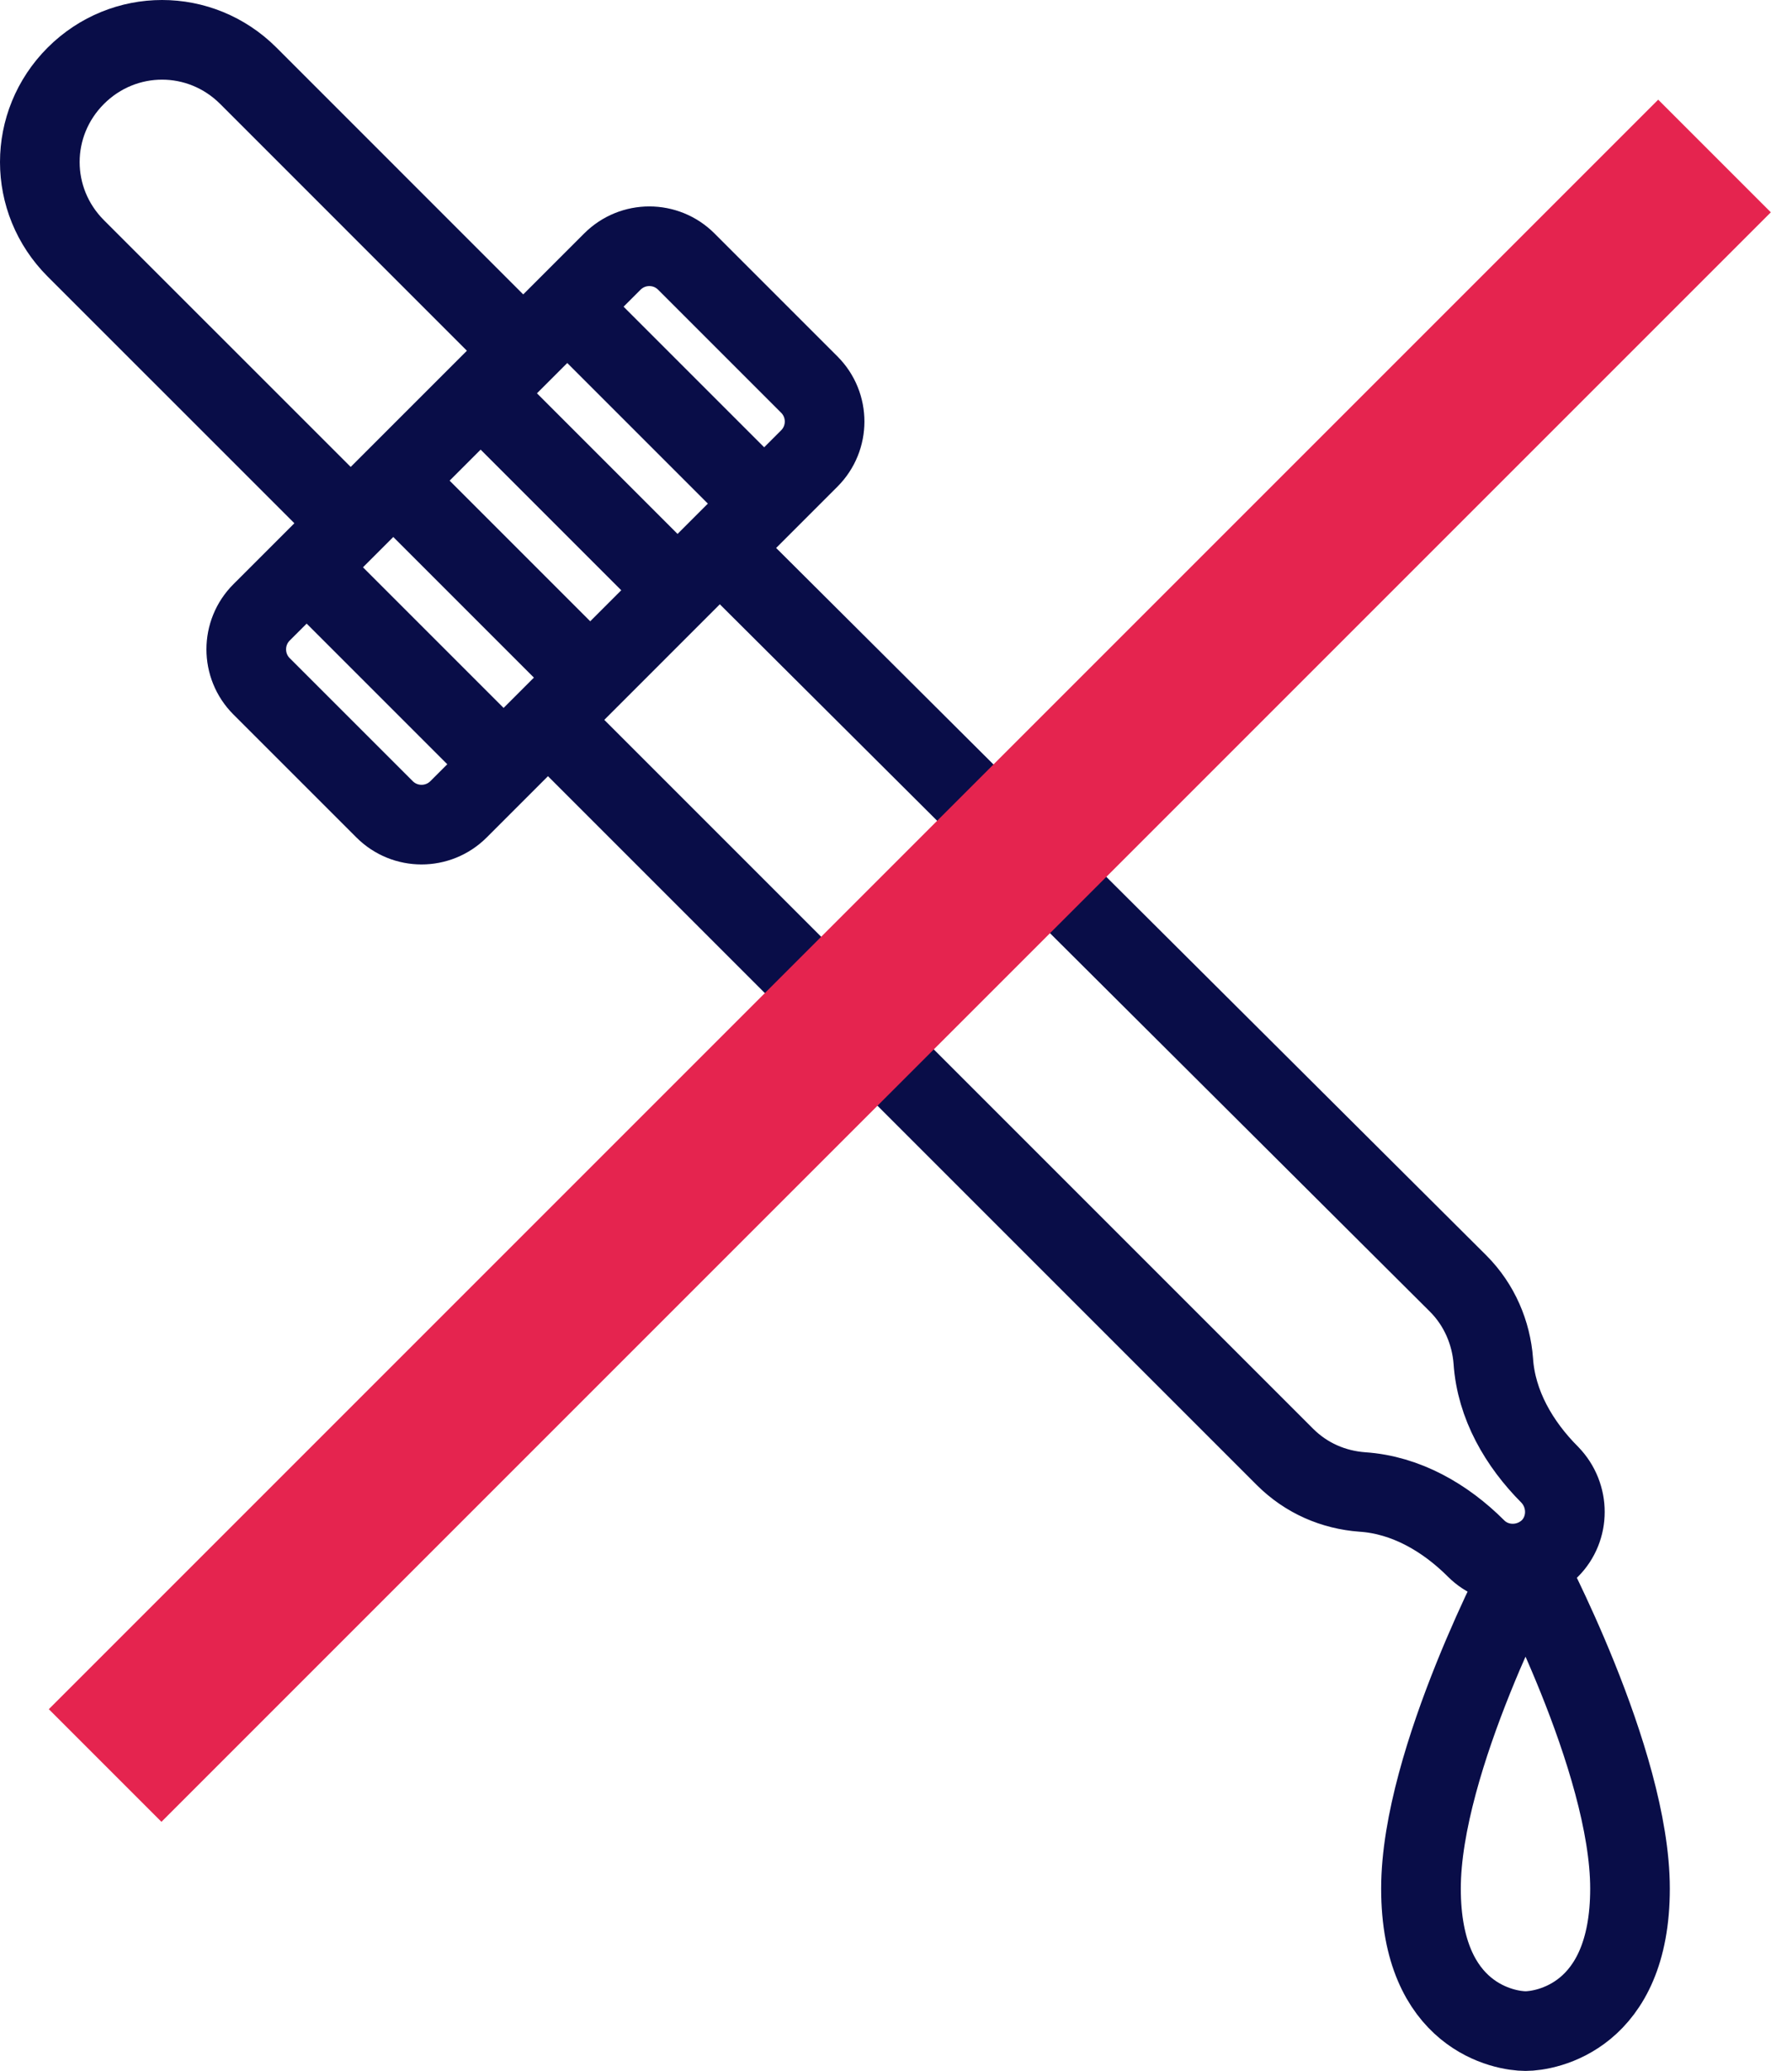 <svg xmlns="http://www.w3.org/2000/svg" fill="none" viewBox="0 0 45 52" height="52" width="45">
<path stroke-miterlimit="10" stroke-width="2" stroke="#090D48" d="M15.378 6.568L6.568 15.377C6.056 15.889 6.056 16.72 6.568 17.233L9.658 20.322C10.17 20.834 11.001 20.834 11.514 20.322L20.323 11.512C20.835 11 20.835 10.169 20.323 9.657L17.234 6.568C16.721 6.055 15.89 6.055 15.378 6.568Z"></path>
<path stroke-miterlimit="10" stroke-width="2" stroke="#090D48" d="M13.139 8.807L6.236 1.903C5.031 0.699 3.108 0.699 1.903 1.903C0.699 3.108 0.699 5.031 1.903 6.236L8.825 13.157"></path>
<path stroke-miterlimit="10" stroke-width="2" stroke="#090D48" d="M13.768 18.083L32.267 36.582C32.807 37.121 33.49 37.409 34.209 37.463C35.306 37.535 36.294 38.11 37.067 38.883C37.571 39.387 38.398 39.387 38.919 38.883C39.422 38.38 39.422 37.553 38.919 37.032C38.146 36.258 37.571 35.27 37.499 34.173C37.445 33.472 37.157 32.771 36.618 32.231L18.083 13.769"></path>
<path stroke-miterlimit="10" stroke-width="2" stroke="#090D48" d="M7.71 14.254L12.654 19.198"></path>
<path stroke-miterlimit="10" stroke-width="2" stroke="#090D48" d="M9.885 12.078L14.829 17.022"></path>
<path stroke-miterlimit="10" stroke-width="2" stroke="#090D48" d="M12.079 9.885L17.022 14.829"></path>
<path stroke-miterlimit="10" stroke-width="2" stroke="#090D48" d="M14.254 7.71L19.198 12.654"></path>
<path stroke-linejoin="round" stroke-linecap="round" stroke-width="2" stroke="#090D48" d="M40.932 47.422C40.932 50.658 38.811 51 38.308 51C37.804 51 35.683 50.658 35.683 47.422C35.683 44.186 38.308 39.279 38.308 39.279C38.308 39.279 40.932 44.186 40.932 47.422Z"></path>
<path stroke-miterlimit="10" stroke-width="4" stroke="#E5244F" d="M43.054 3.917L2.64 44.331"></path>
</svg>
